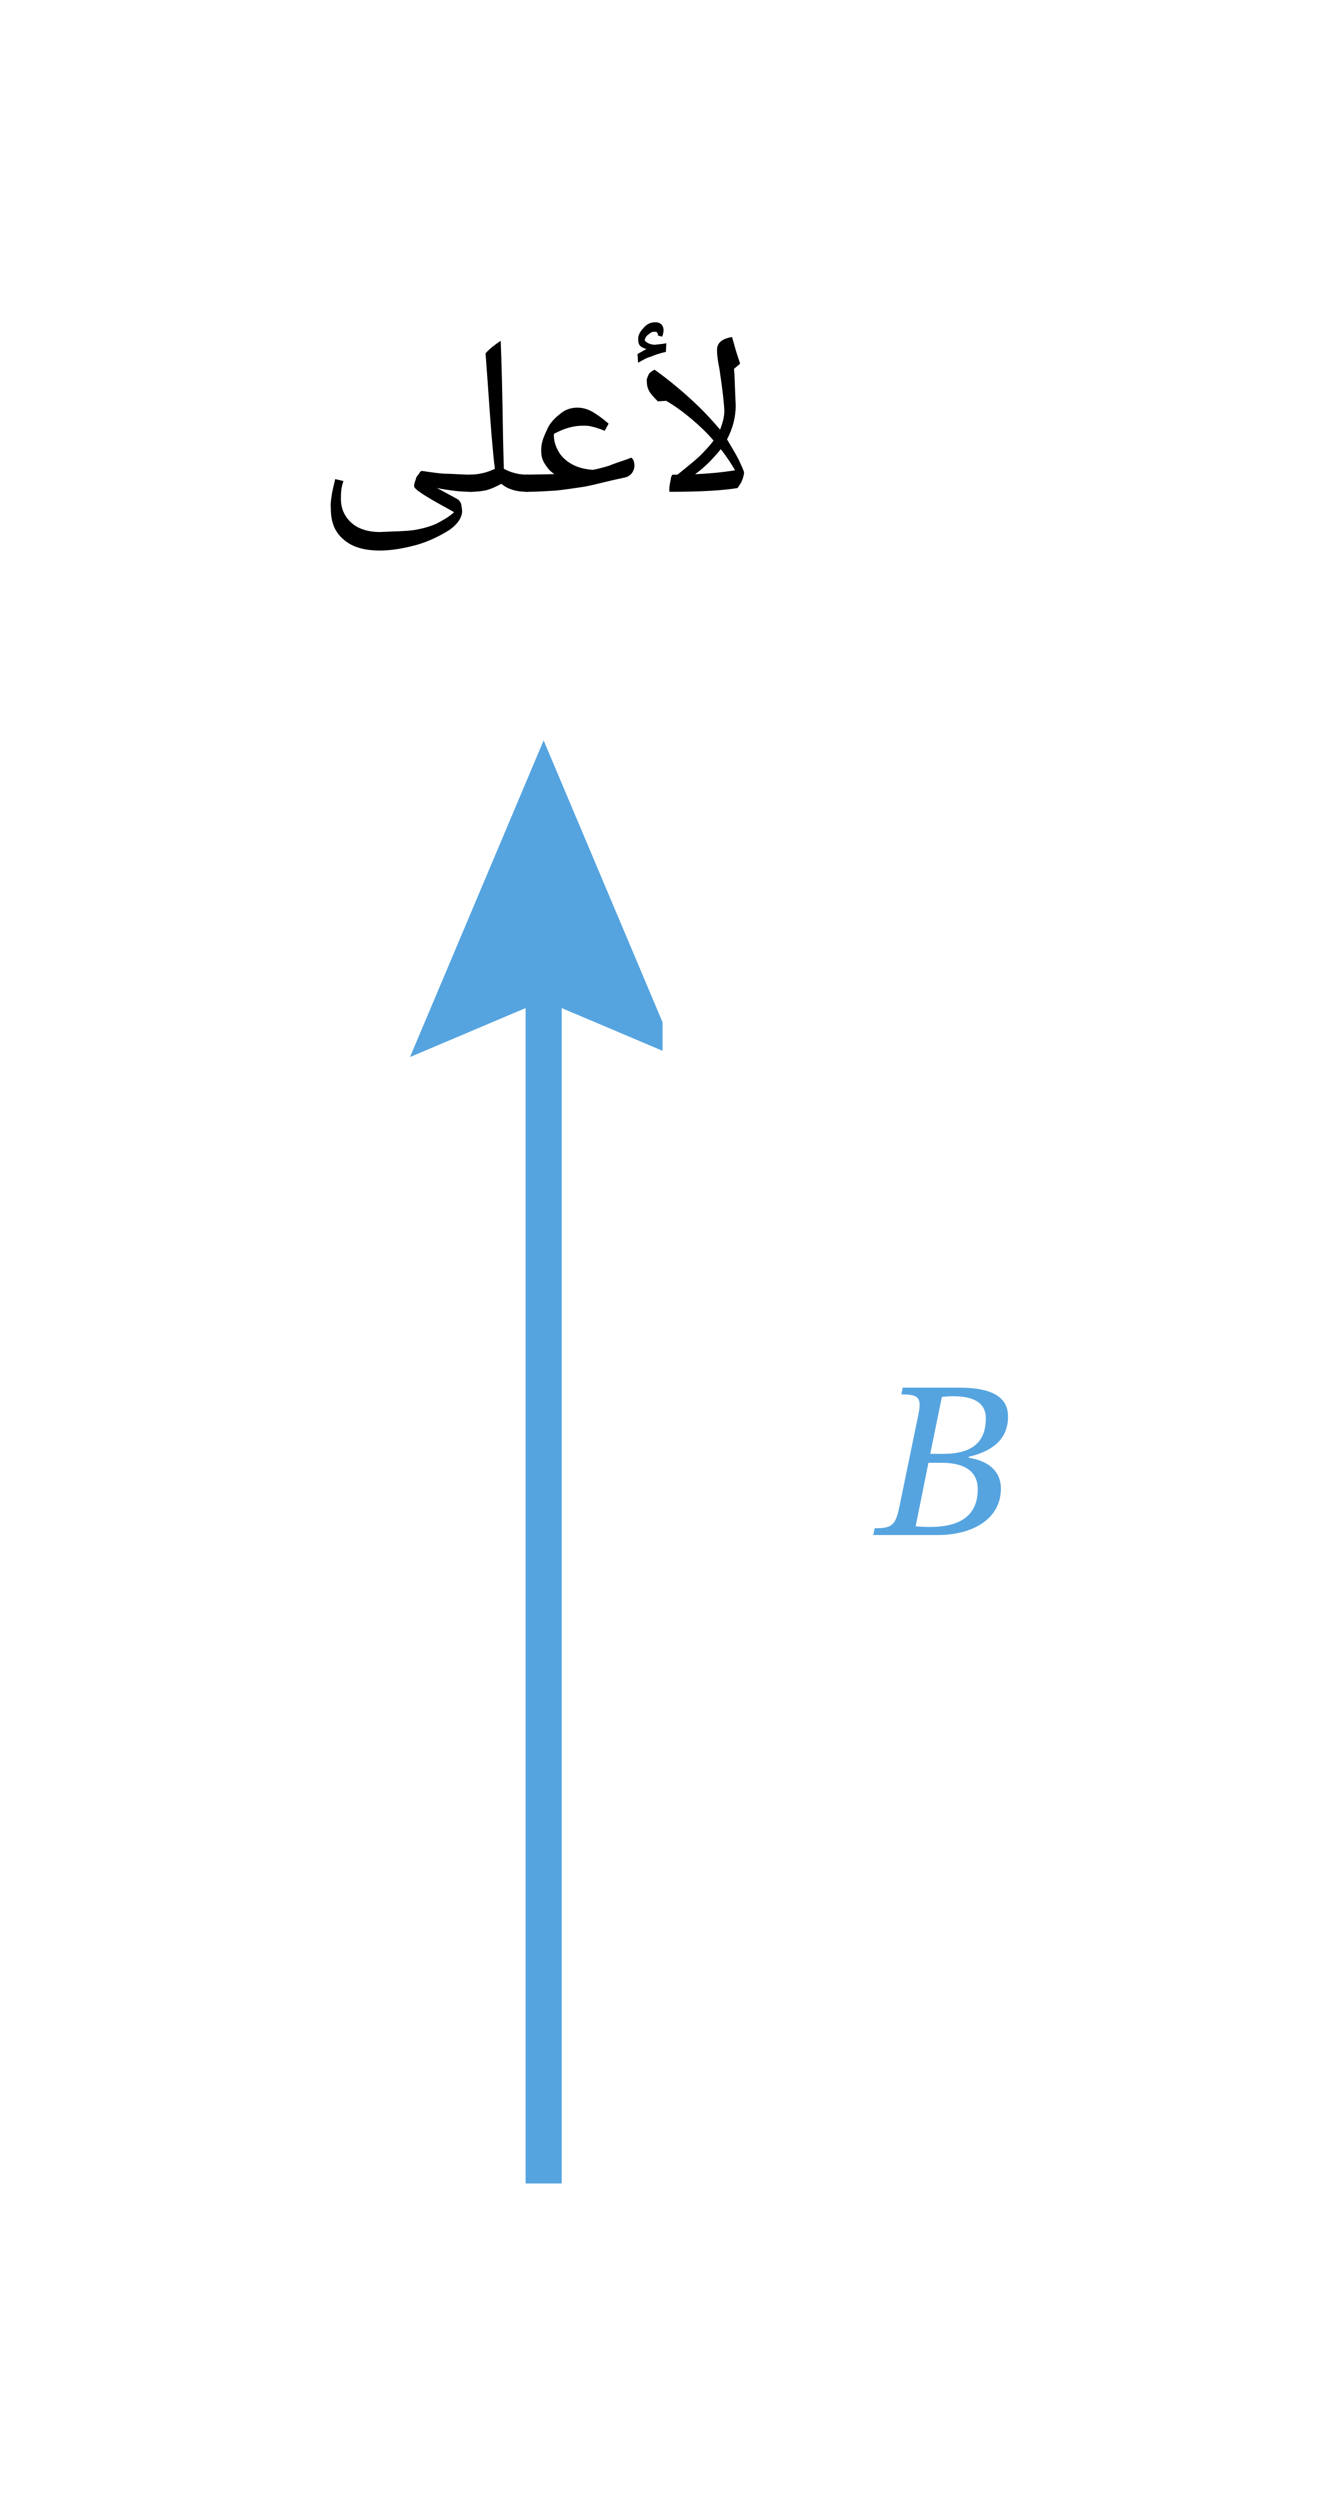 <svg xmlns="http://www.w3.org/2000/svg" width="88.307" height="165.827" viewBox="0 0 66.23 124.37" class="displayed_equation">
  <defs>
    <clipPath id="svg398170431363tikz_00004a">
      <path d="M 26 46 L 28 46 L 28 108.633 L 26 108.633 Z M 26 46" />
    </clipPath>
    <clipPath id="svg398170431363tikz_00004b">
      <path d="M 20.402 36.836 L 32.969 36.836 L 32.969 53 L 20.402 53 Z M 20.402 36.836" />
    </clipPath>
  </defs>
  <g clip-path="url(#svg398170431363tikz_00004a)">
    <path d="M 270.508 156.239 L 270.508 768.192" transform="matrix(.1 0 0 -.1 0 124.37)" fill="none" stroke-width="17.95" stroke="#55a4e0" stroke-miterlimit="10" />
  </g>
  <g clip-path="url(#svg398170431363tikz_00004b)">
    <path d="M 33.699 52.59 L 27.051 49.773 L 20.402 52.59 L 27.051 36.836 Z M 33.699 52.59" fill="#55a4e0" />
  </g>
  <path d="M33.332 24.469C33.305 24.469 33.305 24.43 33.305 24.352 33.305 24.223 33.324 24.102 33.367 23.906 33.387 23.699 33.445 23.617 33.473 23.617L33.711 23.617C34.203 23.215 34.574 22.922 34.812 22.695 35.051 22.461 35.285 22.211 35.508 21.922 35.168 21.52 34.793 21.168 34.375 20.816 33.934 20.449 33.551 20.176 33.145 19.941L32.734 19.969C32.531 19.758 32.402 19.629 32.316 19.48 32.227 19.328 32.188 19.176 32.188 19.008 32.16 18.883 32.211 18.785 32.258 18.676 32.289 18.566 32.41 18.473 32.57 18.391 32.855 18.598 33.238 18.879 33.641 19.219 34.031 19.539 34.418 19.891 34.762 20.223 35.086 20.535 35.461 20.938 35.832 21.375L35.848 21.332C35.961 21.027 36.043 20.742 36.043 20.418 36.027 20.09 35.961 19.414 35.797 18.344 35.684 17.809 35.68 17.539 35.68 17.465 35.652 17.059 35.926 16.855 36.426 16.766L36.625 17.469 36.828 18.094 36.523 18.352 36.543 18.586 36.609 20.188C36.605 20.754 36.465 21.316 36.176 21.859 36.383 22.203 36.609 22.578 36.773 22.902 36.914 23.215 37.023 23.434 37.023 23.523 37.016 23.625 36.977 23.797 36.891 23.984 36.77 24.168 36.73 24.273 36.68 24.285 35.957 24.402 34.867 24.469 33.332 24.469zM36.578 23.398C36.395 23.09 36.184 22.75 35.867 22.348 35.523 22.766 35.121 23.211 34.586 23.594 35.211 23.566 35.906 23.508 36.578 23.398zM36 16.219zM32.516 17.844zM36.16 25.051zM34.062 25.051zM32.734 16.691L32.742 16.648C32.727 16.59 32.727 16.582 32.699 16.555 32.672 16.492 32.641 16.508 32.598 16.508 32.449 16.492 32.375 16.547 32.281 16.633 32.16 16.695 32.117 16.812 32.074 16.926 32.164 17.059 32.367 17.152 32.605 17.152 32.738 17.125 32.922 17.129 33.156 17.078L33.133 17.508C32.812 17.574 32.57 17.668 32.371 17.75 32.148 17.805 31.965 17.934 31.75 18.047L31.723 17.613 32.168 17.363C31.871 17.285 31.758 17.168 31.758 16.914 31.738 16.688 31.844 16.504 32.023 16.316 32.191 16.113 32.387 16.035 32.582 16.035 32.848 16.016 33.02 16.176 33.02 16.449 33.012 16.523 32.996 16.648 32.945 16.75zM32.543 17.891zM32.434 15.762L32.434 15.762M26.199 24.469C26.137 24.469 26.105 24.438 26.105 24.375L26.105 23.711C26.105 23.637 26.137 23.617 26.199 23.617 26.68 23.602 27.145 23.605 27.594 23.586 27.383 23.465 27.262 23.309 27.125 23.102 26.984 22.887 26.93 22.684 26.93 22.449 26.918 22.105 27.016 21.801 27.188 21.449 27.332 21.074 27.582 20.82 27.855 20.605 28.109 20.379 28.418 20.281 28.715 20.281 28.969 20.277 29.223 20.348 29.461 20.477 29.676 20.602 29.973 20.805 30.285 21.078L30.09 21.434C29.762 21.301 29.578 21.25 29.441 21.223 29.293 21.176 29.16 21.18 29 21.18 28.539 21.176 28.062 21.316 27.562 21.586 27.543 21.902 27.641 22.199 27.793 22.465 27.918 22.699 28.172 22.941 28.469 23.102 28.742 23.254 29.113 23.355 29.516 23.375 29.793 23.316 30.07 23.246 30.328 23.164 30.578 23.051 30.949 22.949 31.418 22.77 31.512 22.832 31.57 22.996 31.57 23.168L31.559 23.281C31.496 23.531 31.359 23.691 31.094 23.758 30.172 23.949 29.531 24.133 29.078 24.215 28.594 24.281 28.152 24.359 27.672 24.406 27.168 24.438 26.703 24.469 26.199 24.469zM28.602 19.734zM29.312 24.797zM29.312 25.051L29.312 25.051" />
  <path d="M 23.398 24.469 C 23.336 24.469 23.305 24.438 23.305 24.375 L 23.305 23.711 C 23.305 23.637 23.336 23.617 23.398 23.617 C 23.824 23.602 24.23 23.52 24.625 23.324 C 24.52 22.52 24.41 21.121 24.27 19.07 L 24.16 17.578 C 24.363 17.348 24.633 17.141 24.914 16.957 C 24.957 17.949 25 19.59 25.031 21.785 L 25.07 23.32 C 25.383 23.5 25.797 23.617 26.234 23.617 C 26.289 23.602 26.332 23.648 26.332 23.711 L 26.332 24.375 C 26.32 24.438 26.297 24.469 26.234 24.469 C 25.676 24.469 25.258 24.336 24.949 24.07 C 24.656 24.223 24.43 24.328 24.211 24.387 C 23.988 24.438 23.719 24.469 23.398 24.469 Z M 24.883 25.051 Z M 24.285 16.41 L 24.285 16.41" />
  <path d="M 22.996 25.477 C 22.965 25.762 22.789 26.059 22.375 26.359 C 21.941 26.629 21.43 26.902 20.773 27.098 C 20.094 27.285 19.484 27.391 18.871 27.391 C 18.082 27.383 17.512 27.207 17.094 26.84 C 16.641 26.453 16.461 25.957 16.461 25.285 C 16.441 25.066 16.473 24.867 16.5 24.676 C 16.527 24.48 16.59 24.203 16.68 23.836 L 17.09 23.934 C 16.977 24.242 16.965 24.527 16.965 24.734 C 16.941 25.258 17.137 25.703 17.484 26.008 C 17.801 26.301 18.301 26.469 18.898 26.469 C 19.633 26.434 20.199 26.434 20.605 26.371 C 21.008 26.305 21.375 26.203 21.703 26.062 C 22.027 25.891 22.328 25.727 22.598 25.484 L 22.371 25.355 C 21.172 24.703 20.605 24.344 20.605 24.188 C 20.605 24.09 20.633 23.988 20.684 23.867 C 20.707 23.715 20.793 23.645 20.859 23.559 C 20.902 23.445 20.973 23.43 21.004 23.43 C 21.27 23.465 21.629 23.531 22.07 23.566 C 22.492 23.566 22.98 23.617 23.461 23.617 C 23.523 23.602 23.586 23.66 23.586 23.742 L 23.586 24.359 C 23.559 24.402 23.543 24.469 23.461 24.469 C 23.184 24.469 22.914 24.453 22.59 24.418 C 22.234 24.367 21.98 24.336 21.734 24.273 L 22.734 24.816 C 22.836 24.867 22.918 24.977 22.949 25.086 C 22.965 25.195 22.996 25.332 22.996 25.477 Z M 19.457 22.719 Z M 16.234 27.297 Z M 18.871 27.938 L 18.871 27.938" />
  <path d="M 48.207 72.477 C 49.266 72.23 50.16 71.684 50.16 70.48 C 50.16 69.676 49.625 69.039 47.738 69.039 L 44.918 69.039 L 44.852 69.375 C 45.676 69.375 45.887 69.5 45.695 70.391 L 44.75 74.977 C 44.559 75.902 44.371 76.035 43.523 76.035 L 43.453 76.371 L 46.668 76.371 C 48.418 76.371 49.805 75.555 49.805 74.062 C 49.805 73.125 49.078 72.656 48.207 72.531 Z M 46.289 72.332 L 46.867 69.5 C 47.102 69.477 47.203 69.465 47.426 69.465 C 48.676 69.465 49.055 69.953 49.055 70.559 C 49.055 71.664 48.477 72.332 46.938 72.332 Z M 46.199 72.777 L 46.859 72.777 C 47.797 72.777 48.652 73.07 48.652 74.094 C 48.652 75.746 47.258 75.969 46.242 75.969 C 45.965 75.969 45.82 75.957 45.562 75.938 L 46.199 72.777" fill="#55a4e0" />
</svg>